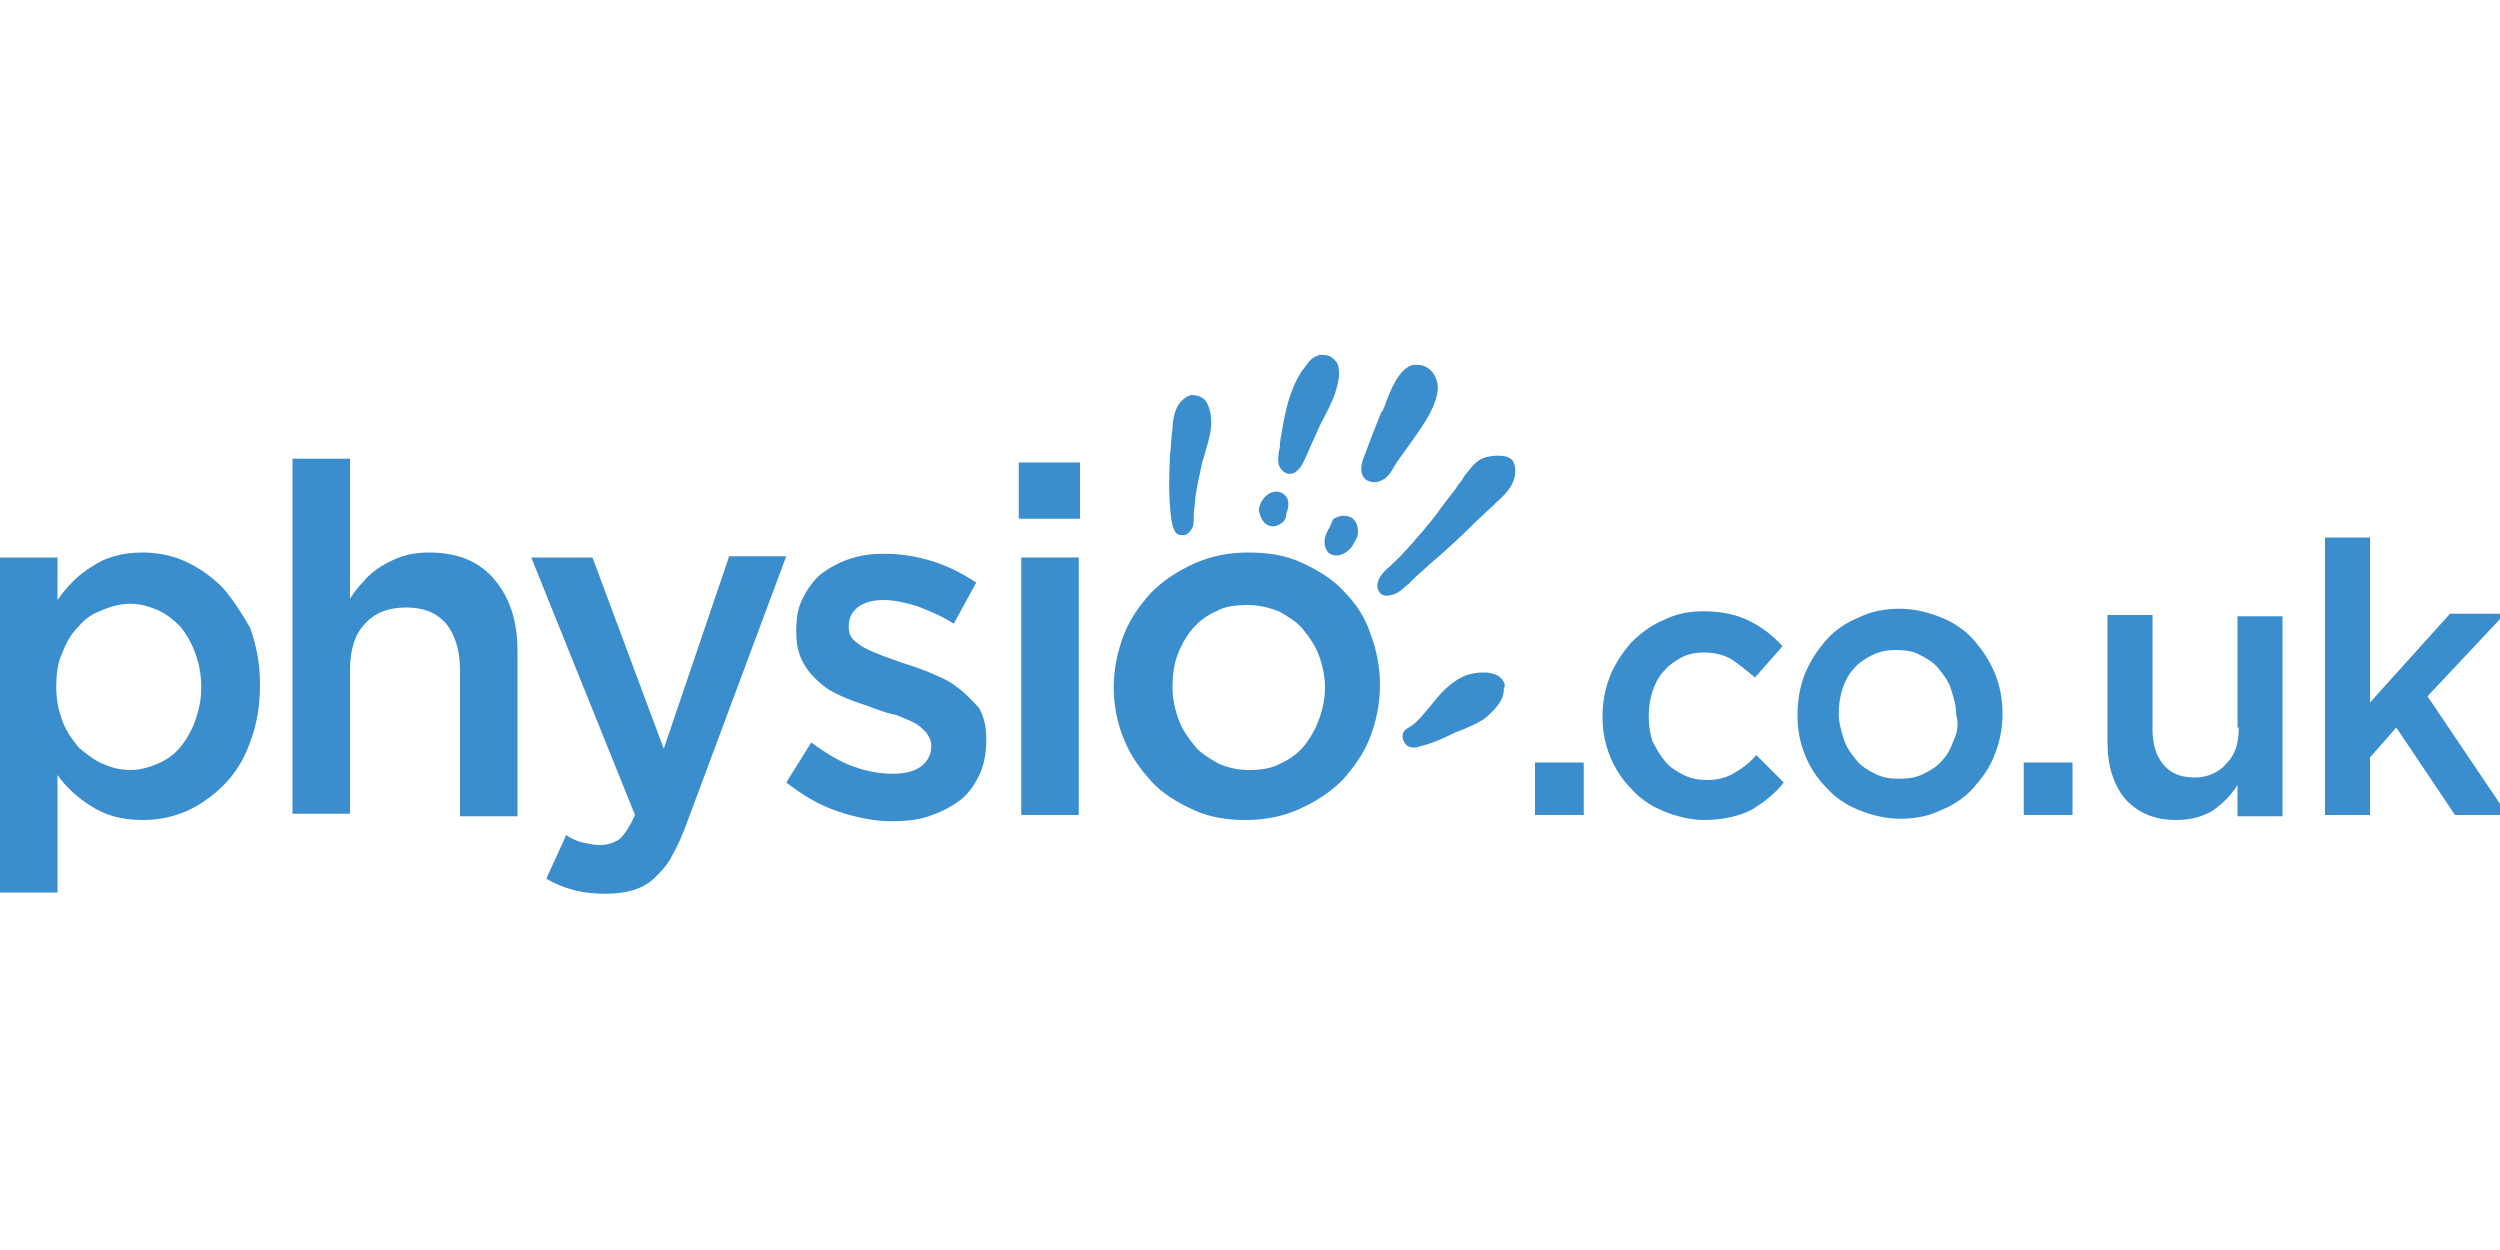 <?xml version="1.0" encoding="utf-8"?>
<!-- Generator: Adobe Illustrator 21.0.0, SVG Export Plug-In . SVG Version: 6.00 Build 0)  -->
<svg version="1.1" id="Layer_1" xmlns="http://www.w3.org/2000/svg" xmlns:xlink="http://www.w3.org/1999/xlink" x="0px" y="0px"
	 viewBox="0 0 200 100" style="enable-background:new 0 0 200 100;" xml:space="preserve">
<style type="text/css">
	.st0{fill:#3B8ECD;}
</style>
<g>
	<path class="st0" d="M119.9,54.1c-0.8-0.5-2.1-0.3-2.8,0c-1.1,0.5-1.9,1.4-2.6,2.3c-0.6,0.7-1.1,1.4-1.8,1.8
		c-0.2,0.1-0.7,0.4-0.4,1.1c0.3,0.7,1.1,0.5,1.3,0.4c0.9-0.2,1.8-0.6,2.6-1c0.4-0.2,0.8-0.3,1.2-0.5c0.7-0.3,1.3-0.6,1.7-1
		c0.1-0.1,1.3-1.1,1.2-2.1C120.5,54.8,120.3,54.4,119.9,54.1z"/>
	<path class="st0" d="M106.4,42.1c0,0.1-0.1,0.2-0.1,0.2c-0.3,0.5-0.4,1-0.3,1.4c0.1,0.3,0.2,0.5,0.4,0.6c0.5,0.3,1.2,0.1,1.7-0.5
		c0.1-0.1,0.4-0.7,0.5-0.9c0.1-0.6,0-1.2-0.5-1.5c-0.4-0.2-0.9-0.2-1.4,0.1C106.6,41.6,106.5,41.9,106.4,42.1z"/>
	<path class="st0" d="M101.4,42c0.4,0.2,0.8,0.1,1.2-0.2c0.2-0.2,0.3-0.4,0.3-0.6c0-0.1,0-0.1,0-0.1c0.2-0.5,0.2-0.8,0.1-1.2
		c-0.1-0.2-0.3-0.4-0.5-0.5c-0.5-0.2-1.1,0-1.5,0.6c-0.1,0.1-0.3,0.6-0.3,0.8C100.8,41.3,101,41.8,101.4,42z"/>
	<path class="st0" d="M93.7,41.5c0.1,0.6,0.2,1.2,0.7,1.3c0.2,0,0.5,0.1,0.8-0.3c0.3-0.3,0.3-0.7,0.3-1.1c0-0.1,0-0.1,0-0.2
		c0-0.4,0.1-0.8,0.1-1.1c0.1-1.1,0.4-2.2,0.6-3.2c0.1-0.3,0.2-0.6,0.3-1c0.2-0.7,0.4-1.4,0.4-2.1c0-0.8-0.2-1.4-0.5-1.8
		c-0.3-0.3-0.7-0.4-1.1-0.4c-0.4,0.1-0.8,0.4-1.1,0.9c-0.3,0.6-0.4,1.3-0.4,1.8c-0.1,0.6-0.1,1.3-0.2,2.1
		C93.5,38.4,93.5,40,93.7,41.5L93.7,41.5z"/>
	<path class="st0" d="M103.1,37.9c0.6,0.1,1.1-0.7,1.2-1c0.1-0.1,0.1-0.3,0.2-0.4c0.1-0.2,0.2-0.5,0.3-0.7c0.3-0.7,0.6-1.3,0.9-2
		c0.4-0.7,0.8-1.5,1.1-2.3c0.2-0.7,0.5-1.6,0.2-2.4c-0.1-0.2-0.3-0.4-0.6-0.6c-0.3-0.1-0.8-0.2-1.1,0c-0.5,0.2-0.7,0.6-1,1
		c0,0-0.1,0.1-0.1,0.1c-1.2,1.8-1.5,4-1.8,5.8c0,0.1,0,0.2,0,0.3c-0.1,0.4-0.2,1-0.1,1.5C102.5,37.7,102.9,37.9,103.1,37.9z"/>
	<path class="st0" d="M109.3,38.4c0.5,0.3,1.1,0.2,1.6-0.2c0.3-0.3,0.5-0.6,0.7-1c0.1-0.1,0.1-0.2,0.2-0.3c0.5-0.7,1-1.4,1.5-2.1
		l0.2-0.3c0.5-0.7,1.7-2.5,1.5-3.8c-0.1-0.5-0.3-0.9-0.7-1.2c-0.5-0.4-1-0.3-1.3-0.3c-1.1,0.3-1.8,2.1-2.2,3.2
		c-0.1,0.3-0.2,0.5-0.3,0.6c0,0,0,0,0,0c0,0,0,0,0,0c-0.5,1.2-1,2.5-1.4,3.6C108.9,37.1,108.7,37.9,109.3,38.4z"/>
	<path class="st0" d="M118.8,36.6c-0.7,0.2-1.1,0.8-1.5,1.3c-0.2,0.2-0.3,0.5-0.5,0.7c-0.2,0.2-0.3,0.5-0.5,0.7
		c-0.3,0.4-0.7,0.9-1,1.3c-0.4,0.6-0.9,1.2-1.4,1.8c-0.8,0.9-1.6,1.9-2.6,2.8l-0.1,0.1c-0.5,0.4-1.3,1.2-0.9,2
		c0.2,0.4,0.7,0.4,1,0.3c0.6-0.1,1-0.6,1.4-0.9c0.1-0.1,0.2-0.2,0.2-0.2l0.2-0.2c0.4-0.4,0.8-0.7,1.2-1.1c1.3-1.1,2.5-2.2,3.7-3.4
		l1.6-1.5l0.1-0.1c0.8-0.7,1.9-1.8,1.4-3.2C120.8,36.3,119.5,36.4,118.8,36.6z"/>
	<path class="st0" d="M17.8,47c-0.9-0.9-1.9-1.6-3-2.1c-1.1-0.5-2.3-0.7-3.4-0.7c-1.6,0-3,0.4-4,1.1C6.2,46,5.3,47,4.6,48v-3.4H0
		v26.8h4.6l0-9.4c0.7,1,1.6,1.8,2.7,2.5c1.1,0.7,2.4,1.1,4.1,1.1c1.2,0,2.3-0.2,3.5-0.7c1.1-0.5,2.1-1.2,3-2.1
		c0.9-0.9,1.6-2,2.1-3.4c0.5-1.3,0.8-2.8,0.8-4.6s-0.3-3.2-0.8-4.6C19.3,49,18.6,47.9,17.8,47z M15.6,57.7c-0.3,0.8-0.7,1.5-1.2,2.1
		c-0.5,0.6-1.1,1-1.8,1.3c-0.7,0.3-1.4,0.5-2.2,0.5c-0.8,0-1.5-0.2-2.2-0.5c-0.7-0.3-1.3-0.8-1.9-1.3c-0.5-0.6-1-1.3-1.3-2.1
		c-0.3-0.8-0.5-1.7-0.5-2.7S4.6,53,5,52.2c0.3-0.8,0.7-1.5,1.3-2.1c0.5-0.6,1.1-1,1.9-1.3c0.7-0.3,1.5-0.5,2.2-0.5
		c0.8,0,1.5,0.2,2.2,0.5c0.7,0.3,1.3,0.8,1.8,1.3c0.5,0.6,0.9,1.3,1.2,2.1c0.3,0.8,0.5,1.7,0.5,2.8S15.9,56.8,15.6,57.7z"/>
	<path class="st0" d="M34.3,44.2c-0.8,0-1.5,0.1-2.1,0.3c-0.6,0.2-1.2,0.5-1.7,0.8c-0.5,0.3-1,0.7-1.4,1.2c-0.4,0.4-0.8,0.9-1.1,1.4
		V36.7h-4.6v28.4H28V53.6c0-1.6,0.4-2.9,1.2-3.7c0.8-0.9,1.9-1.3,3.3-1.3c1.4,0,2.4,0.4,3.2,1.3c0.7,0.9,1.1,2.1,1.1,3.7v11.7h4.6
		V52.1c0-2.4-0.6-4.3-1.9-5.8C38.3,44.9,36.6,44.2,34.3,44.2z"/>
	<path class="st0" d="M58.3,44.6l-5.2,15.3l-5.7-15.3h-4.9l8.3,20.6c-0.4,0.9-0.8,1.5-1.2,1.9c-0.4,0.3-1,0.5-1.6,0.5
		c-0.5,0-0.9-0.1-1.4-0.2c-0.4-0.1-0.9-0.3-1.3-0.6l-1.6,3.5c0.7,0.4,1.4,0.7,2.2,0.9c0.7,0.2,1.6,0.3,2.6,0.3
		c0.8,0,1.5-0.1,2.2-0.3c0.6-0.2,1.2-0.5,1.7-1c0.5-0.5,1-1,1.4-1.8c0.4-0.7,0.8-1.6,1.2-2.7l7.9-21.2H58.3z"/>
	<path class="st0" d="M76.6,55c-0.6-0.5-1.3-0.8-2-1.1c-0.7-0.3-1.5-0.6-2.2-0.8c-0.6-0.2-1.1-0.4-1.7-0.6c-0.5-0.2-1-0.4-1.4-0.6
		c-0.4-0.2-0.8-0.5-1-0.7c-0.3-0.3-0.4-0.6-0.4-1v-0.1c0-0.6,0.2-1.1,0.7-1.5c0.5-0.4,1.2-0.6,2.1-0.6c0.8,0,1.7,0.2,2.7,0.5
		c1,0.4,2,0.8,2.9,1.4l1.8-3.3c-1.1-0.7-2.2-1.3-3.5-1.7c-1.3-0.4-2.6-0.6-3.8-0.6c-1,0-1.9,0.1-2.8,0.4c-0.9,0.3-1.6,0.7-2.3,1.2
		c-0.6,0.5-1.1,1.2-1.5,2c-0.4,0.8-0.5,1.6-0.5,2.6v0.1c0,1,0.2,1.8,0.6,2.5c0.4,0.7,0.9,1.2,1.5,1.7c0.6,0.5,1.3,0.8,2,1.1
		c0.7,0.3,1.5,0.5,2.2,0.8c0.6,0.2,1.1,0.4,1.7,0.5c0.5,0.2,1,0.4,1.4,0.6c0.4,0.2,0.7,0.5,1,0.8c0.2,0.3,0.4,0.6,0.4,1v0.1
		c0,0.7-0.3,1.2-0.8,1.6c-0.5,0.4-1.3,0.6-2.3,0.6c-1,0-2.1-0.2-3.2-0.6c-1.1-0.4-2.2-1.1-3.3-1.9l-2,3.2c1.3,1,2.6,1.8,4.1,2.3
		c1.5,0.5,2.9,0.8,4.4,0.8c1,0,2-0.1,2.9-0.4c0.9-0.3,1.7-0.7,2.4-1.2c0.7-0.5,1.2-1.2,1.6-2c0.4-0.8,0.6-1.8,0.6-2.8V59
		c0-0.9-0.2-1.7-0.6-2.4C77.7,56,77.2,55.4,76.6,55z"/>
	<rect x="81.5" y="37" class="st0" width="4.9" height="4.5"/>
	<rect x="81.7" y="44.6" class="st0" width="4.6" height="20.6"/>
	<path class="st0" d="M107.5,47.3c-0.9-1-2.1-1.7-3.4-2.3c-1.3-0.6-2.7-0.8-4.3-0.8c-1.5,0-3,0.3-4.3,0.9c-1.3,0.6-2.4,1.3-3.4,2.3
		c-0.9,1-1.7,2.1-2.2,3.4c-0.5,1.3-0.8,2.7-0.8,4.2c0,1.5,0.3,2.9,0.8,4.1c0.5,1.3,1.3,2.4,2.2,3.4c0.9,1,2.1,1.7,3.4,2.3
		c1.3,0.6,2.7,0.8,4.2,0.8c1.5,0,3-0.3,4.3-0.9c1.3-0.6,2.4-1.3,3.4-2.3c0.9-1,1.7-2.1,2.2-3.4c0.5-1.3,0.8-2.7,0.8-4.2
		c0-1.5-0.3-2.9-0.8-4.2C109.2,49.4,108.5,48.3,107.5,47.3z M105.5,57.6c-0.3,0.8-0.7,1.5-1.2,2.1c-0.5,0.6-1.2,1.1-1.9,1.4
		c-0.7,0.4-1.6,0.5-2.5,0.5c-0.9,0-1.7-0.2-2.4-0.5c-0.7-0.4-1.4-0.8-1.9-1.4c-0.5-0.6-1-1.3-1.3-2.1c-0.3-0.8-0.5-1.7-0.5-2.6
		c0-0.9,0.1-1.8,0.4-2.6c0.3-0.8,0.7-1.5,1.2-2.1c0.5-0.6,1.2-1.1,1.9-1.4c0.7-0.4,1.6-0.5,2.5-0.5c0.9,0,1.7,0.2,2.5,0.5
		c0.7,0.4,1.4,0.8,1.9,1.4c0.5,0.6,1,1.3,1.3,2.1c0.3,0.8,0.5,1.7,0.5,2.6C106,55.9,105.8,56.8,105.5,57.6z"/>
	<rect x="122.8" y="61" class="st0" width="3.9" height="4.2"/>
	<path class="st0" d="M138.8,61.8c-0.6,0.4-1.4,0.6-2.2,0.6c-0.7,0-1.3-0.1-1.9-0.4c-0.6-0.3-1.1-0.6-1.5-1.1c-0.4-0.5-0.7-1-1-1.6
		c-0.2-0.6-0.3-1.3-0.3-2c0-0.7,0.1-1.4,0.3-2c0.2-0.6,0.5-1.2,0.9-1.6c0.4-0.5,0.9-0.8,1.4-1.1c0.6-0.3,1.2-0.4,1.8-0.4
		c0.9,0,1.7,0.2,2.3,0.6c0.6,0.4,1.2,0.9,1.8,1.4l2.2-2.5c-0.7-0.8-1.6-1.5-2.6-2c-1-0.5-2.2-0.8-3.7-0.8c-1.2,0-2.2,0.2-3.2,0.7
		c-1,0.4-1.9,1.1-2.6,1.8c-0.7,0.8-1.3,1.7-1.7,2.7c-0.4,1-0.6,2.1-0.6,3.2c0,1.2,0.2,2.2,0.6,3.2c0.4,1,1,1.9,1.7,2.6
		c0.7,0.8,1.6,1.4,2.6,1.8c1,0.4,2.1,0.7,3.2,0.7c1.5,0,2.8-0.3,3.8-0.8c1-0.6,1.9-1.3,2.6-2.2l-2.2-2.2
		C140.1,60.9,139.5,61.4,138.8,61.8z"/>
	<path class="st0" d="M157.9,51.2c-0.7-0.8-1.6-1.4-2.6-1.8c-1-0.4-2.1-0.7-3.3-0.7c-1.2,0-2.3,0.2-3.3,0.7c-1,0.4-1.9,1-2.6,1.8
		c-0.7,0.8-1.3,1.7-1.7,2.7c-0.4,1-0.6,2.1-0.6,3.3c0,1.2,0.2,2.2,0.6,3.2c0.4,1,1,1.9,1.7,2.6c0.7,0.8,1.6,1.4,2.6,1.8
		c1,0.4,2.1,0.7,3.3,0.7c1.2,0,2.3-0.2,3.3-0.7c1-0.4,1.9-1,2.6-1.8c0.7-0.8,1.3-1.6,1.7-2.7c0.4-1,0.6-2.1,0.6-3.2
		c0-1.2-0.2-2.2-0.6-3.2C159.2,52.9,158.6,52,157.9,51.2z M156.3,59.2c-0.2,0.6-0.5,1.2-0.9,1.6c-0.4,0.5-0.9,0.8-1.5,1.1
		c-0.6,0.3-1.2,0.4-2,0.4c-0.7,0-1.3-0.1-1.9-0.4c-0.6-0.3-1.1-0.6-1.5-1.1c-0.4-0.5-0.8-1-1-1.7c-0.2-0.6-0.4-1.3-0.4-2
		c0-0.7,0.1-1.4,0.3-2c0.2-0.6,0.5-1.2,0.9-1.6c0.4-0.5,0.9-0.8,1.5-1.1c0.6-0.3,1.2-0.4,1.9-0.4c0.7,0,1.4,0.1,1.9,0.4
		c0.6,0.3,1.1,0.6,1.5,1.1c0.4,0.5,0.8,1,1,1.7c0.2,0.6,0.4,1.3,0.4,2C156.7,57.9,156.6,58.6,156.3,59.2z"/>
	<rect x="161.9" y="61" class="st0" width="3.9" height="4.2"/>
	<path class="st0" d="M179.1,58.2c0,1.3-0.3,2.2-1,2.9c-0.6,0.7-1.5,1.1-2.5,1.1c-1.1,0-1.9-0.3-2.5-1c-0.6-0.7-0.9-1.6-0.9-2.9
		v-9.1h-3.6v10.2c0,1.9,0.5,3.4,1.4,4.5c1,1.1,2.3,1.7,4.1,1.7c1.2,0,2.2-0.3,3-0.8c0.8-0.6,1.4-1.2,1.9-2v2.5h3.6v-16h-3.6V58.2z"
		/>
	<polygon class="st0" points="194.2,55.7 200.4,49.1 196,49.1 189.6,56.2 189.6,43 186,43 186,65.2 189.6,65.2 189.6,60.6 
		191.7,58.2 196.4,65.2 200.6,65.2 	"/>
</g>
</svg>
